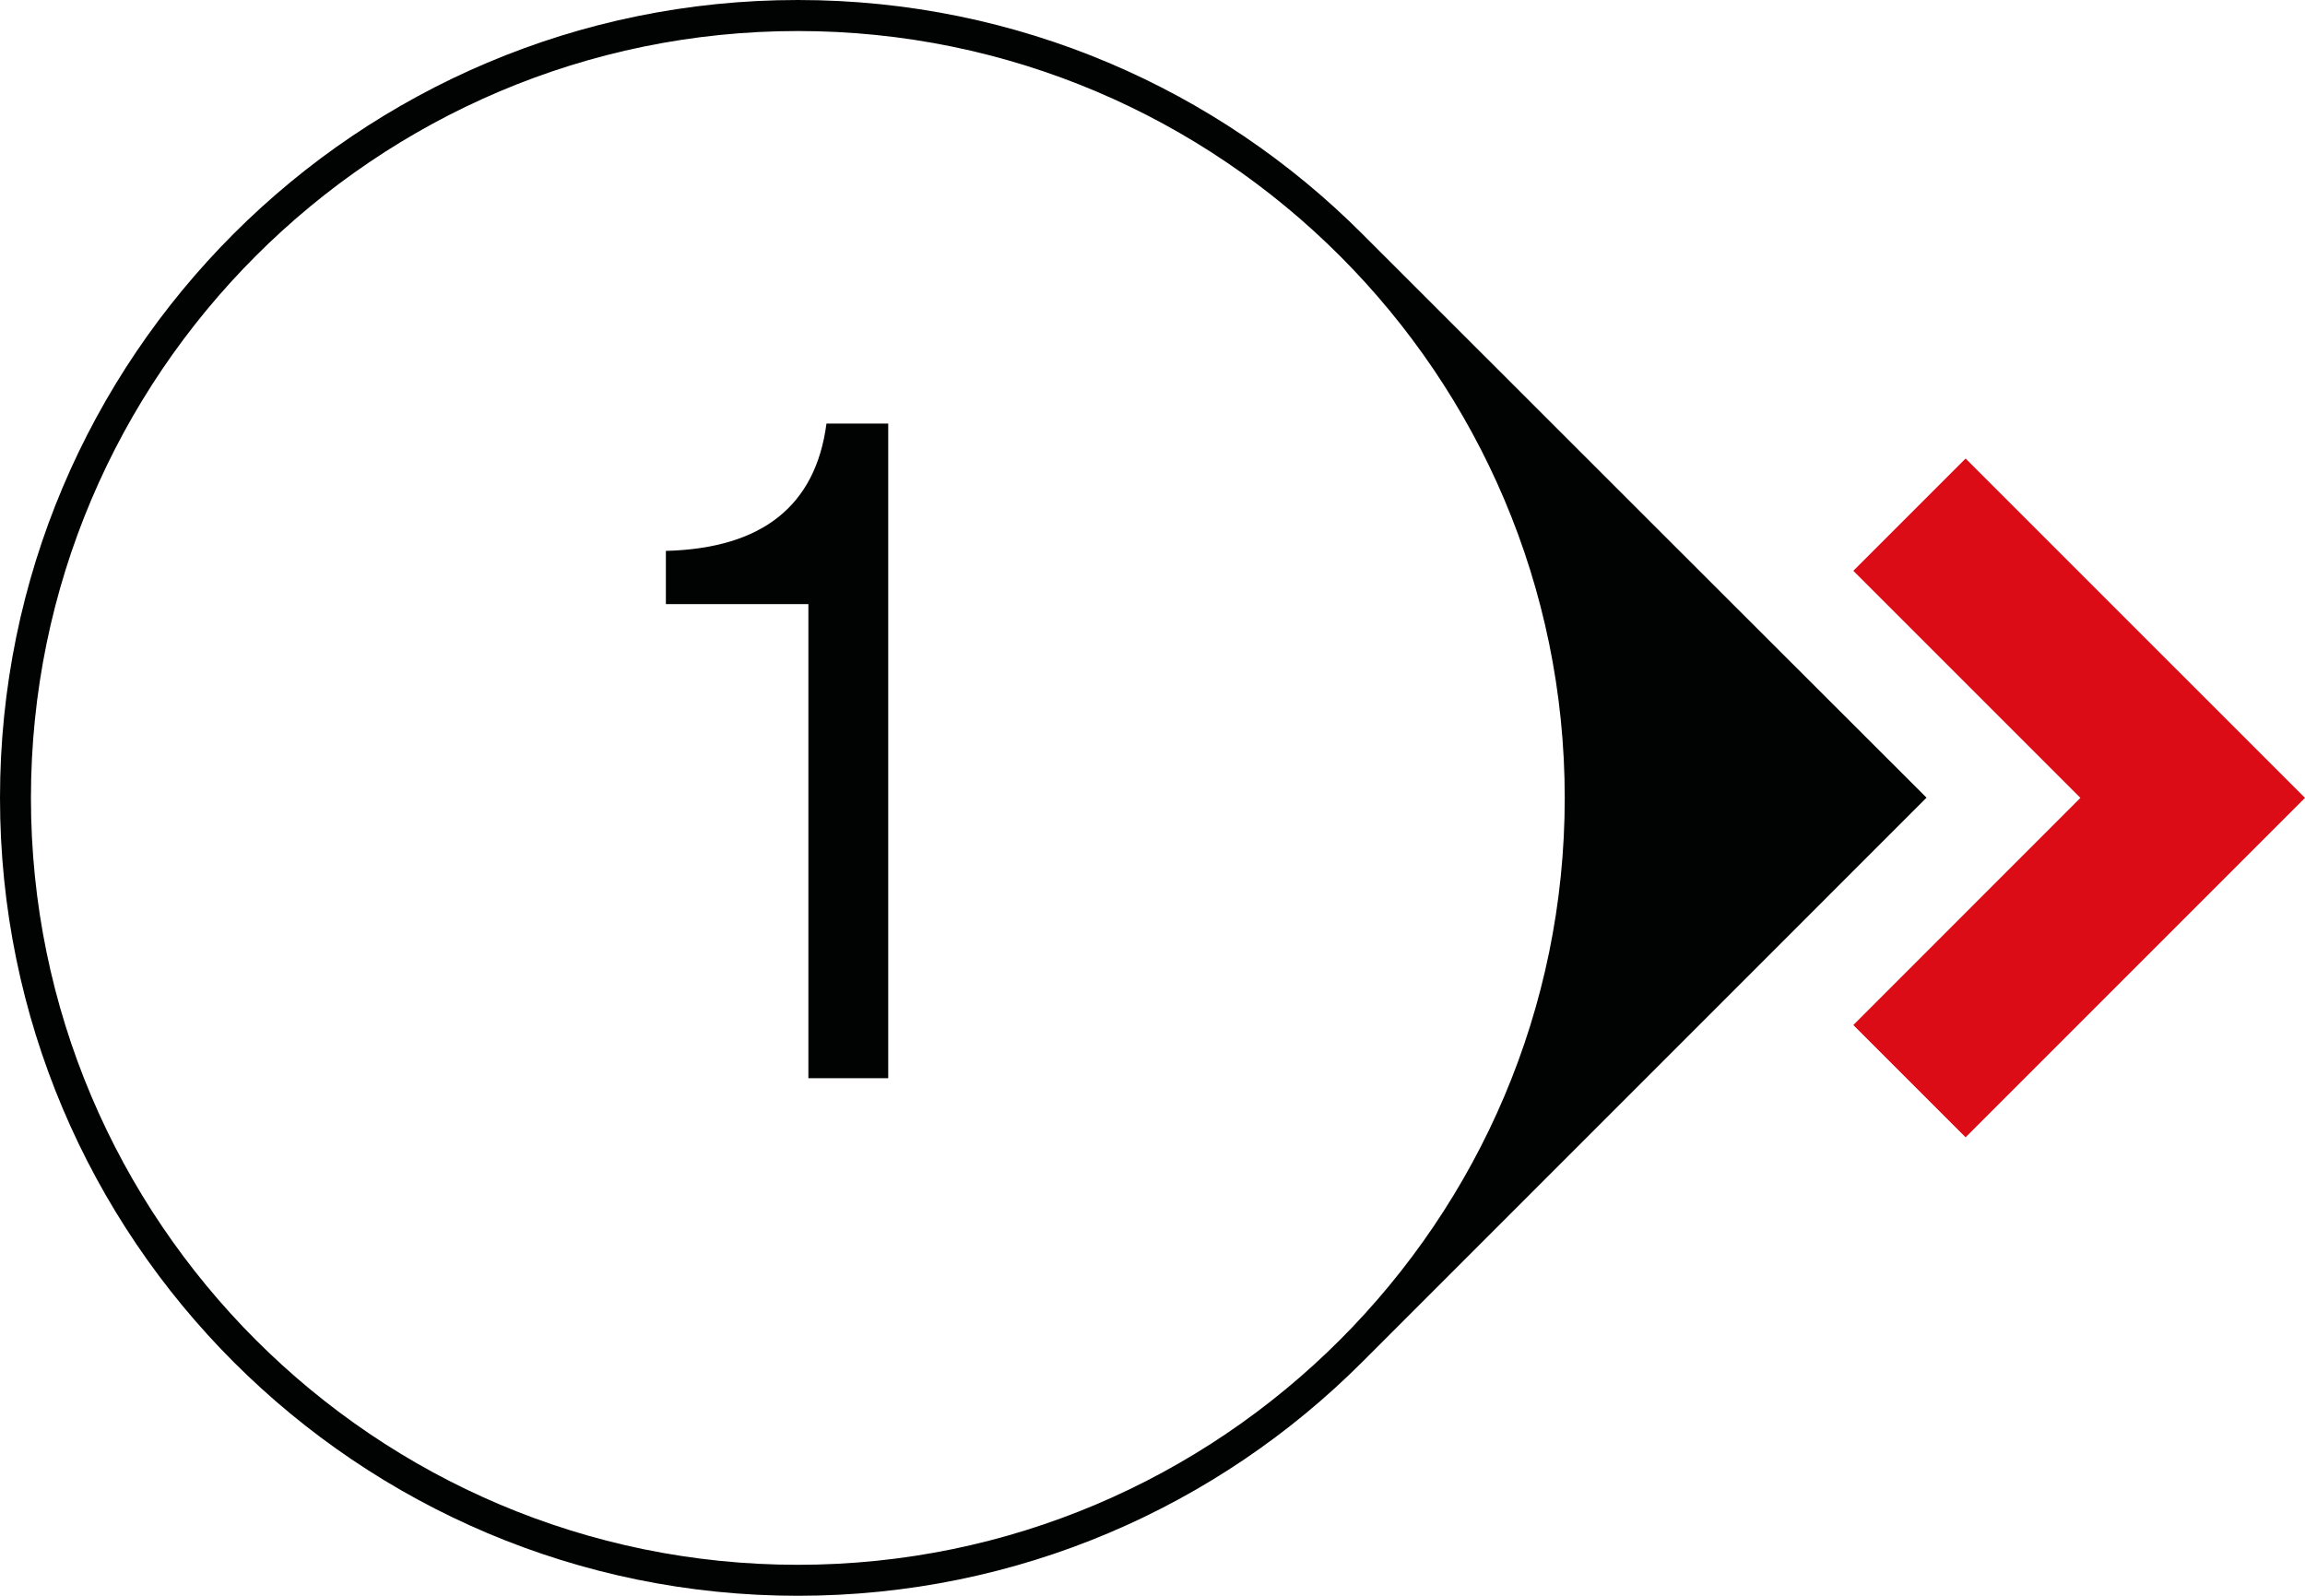 <?xml version="1.0" encoding="utf-8"?>
<!DOCTYPE svg PUBLIC "-//W3C//DTD SVG 1.1//EN" "http://www.w3.org/Graphics/SVG/1.1/DTD/svg11.dtd">
<svg version="1.1" xmlns="http://www.w3.org/2000/svg" xmlns:xlink="http://www.w3.org/1999/xlink" x="0px" y="0px" width="52px"
	 height="36px" viewBox="0 0 52 36" enable-background="new 0 0 52 36" xml:space="preserve">
<g id="cerchio">
	<polygon fill="#DC0C17" points="44.343,25.657 41.81,23.124 46.933,18 41.81,12.877 44.343,10.344 52,18 	"/>
	<path fill="#010202" d="M30.729,5.273C27.473,2.015,22.972,0,18.001,0C8.06,0,0,8.059,0,18s8.06,18,18.001,18
		c4.971,0,9.471-2.014,12.728-5.271s12.733-12.734,12.733-12.734S33.985,8.531,30.729,5.273z M18,35.301
		c-9.541,0-17.302-7.762-17.302-17.3C0.699,8.46,8.46,0.7,18,0.7C27.54,0.7,35.3,8.46,35.3,18.001
		C35.3,27.54,27.54,35.301,18,35.301z"/>
</g>
<g id="Layer_1">
	<path fill="#010202" d="M18.237,24.325V13.628h-3.215v-1.2c2.172-0.057,3.379-1.015,3.623-2.873h1.393v14.769H18.237z"/>
</g>
</svg>
